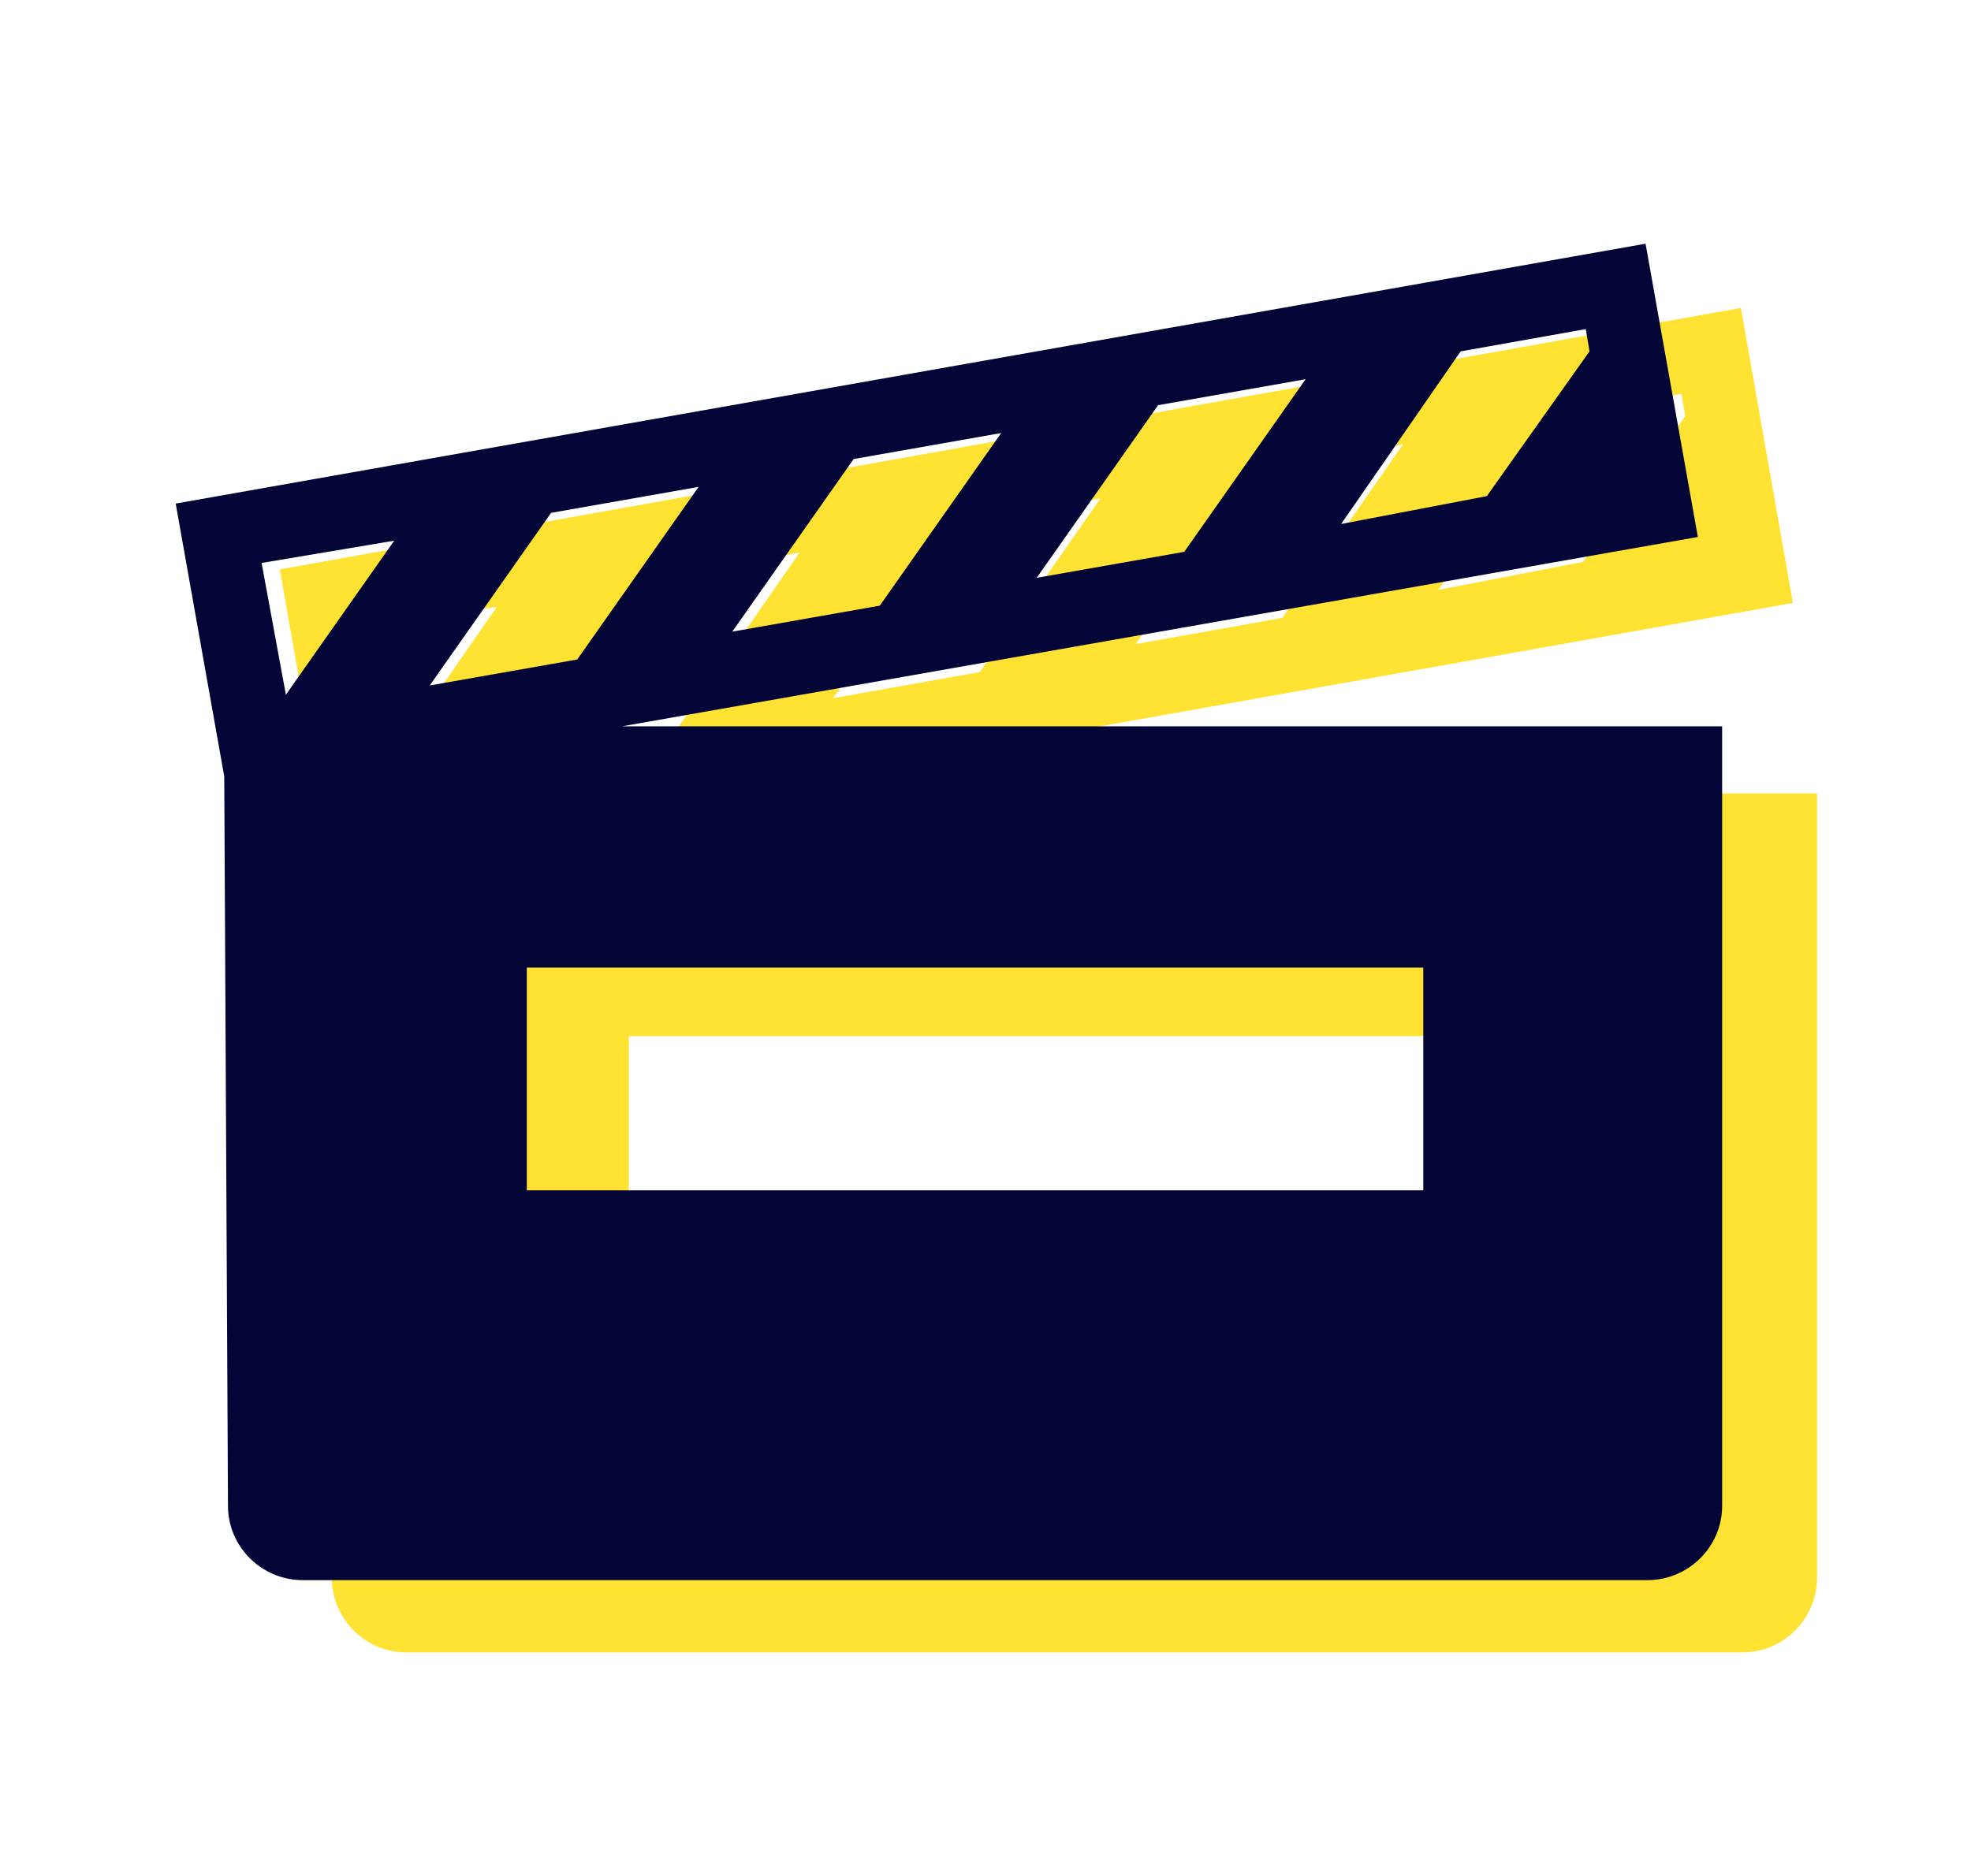 <svg width="188" height="179" xmlns="http://www.w3.org/2000/svg" xmlns:xlink="http://www.w3.org/1999/xlink" xml:space="preserve" overflow="hidden"><defs><clipPath id="clip0"><rect x="1970" y="3836" width="188" height="179"/></clipPath><clipPath id="clip1"><rect x="1985" y="3844" width="170" height="171"/></clipPath><clipPath id="clip2"><rect x="1985" y="3844" width="170" height="171"/></clipPath><clipPath id="clip3"><rect x="1985" y="3844" width="170" height="171"/></clipPath><clipPath id="clip4"><rect x="1974" y="3837" width="173" height="172"/></clipPath><clipPath id="clip5"><rect x="1974" y="3837" width="173" height="172"/></clipPath><clipPath id="clip6"><rect x="1974" y="3837" width="173" height="172"/></clipPath></defs><g clip-path="url(#clip0)" transform="translate(-1970 -3836)"><g clip-path="url(#clip1)"><g clip-path="url(#clip2)"><g clip-path="url(#clip3)"><path d="M54.01 67.292 156.01 49.229 151.052 21.25 11.688 46.042 16.292 72.073 16.646 141.667C16.646 145.562 19.833 148.75 23.729 148.75L151.229 148.75C155.125 148.75 158.312 145.562 158.312 141.667L158.312 67.292 54.01 67.292ZM133.521 31.521 145.385 29.396 145.739 31.521 136 45.333 122.187 47.989 133.521 31.521ZM104.833 36.656 118.823 34.177 107.312 50.646 93.323 53.125 104.833 36.656ZM75.969 41.792 89.958 39.312 78.448 55.781 64.458 58.26 75.969 41.792ZM47.281 46.927 61.271 44.448 49.76 60.917 35.771 63.396 47.281 46.927ZM32.406 49.583 22.135 64.281 19.833 51.708 32.406 49.583ZM129.979 111.562 44.979 111.562 44.979 90.312 129.979 90.312 129.979 111.562Z" fill="#FFE232" fill-rule="nonzero" fill-opacity="1" transform="matrix(1 0 0 1.006 1985 3844)"/></g></g></g><g clip-path="url(#clip4)"><g clip-path="url(#clip5)"><g clip-path="url(#clip6)"><path d="M54.011 67.292 156.011 49.229 151.052 21.25 11.688 46.042 16.292 72.073 16.646 141.667C16.646 145.563 19.833 148.75 23.729 148.75L151.229 148.75C155.125 148.75 158.313 145.563 158.313 141.667L158.313 67.292 54.011 67.292ZM133.521 31.521 145.386 29.396 145.74 31.521 136 45.333 122.188 47.99 133.521 31.521ZM104.833 36.656 118.823 34.177 107.313 50.646 93.323 53.125 104.833 36.656ZM75.969 41.792 89.958 39.312 78.448 55.781 64.458 58.261 75.969 41.792ZM47.281 46.927 61.271 44.448 49.761 60.917 35.771 63.396 47.281 46.927ZM32.406 49.583 22.135 64.281 19.833 51.708 32.406 49.583ZM129.979 111.563 44.979 111.563 44.979 90.313 129.979 90.313 129.979 111.563Z" fill="#020535" fill-rule="nonzero" fill-opacity="1" transform="matrix(1.006 0 0 1 1975 3838)"/></g></g></g></g></svg>
